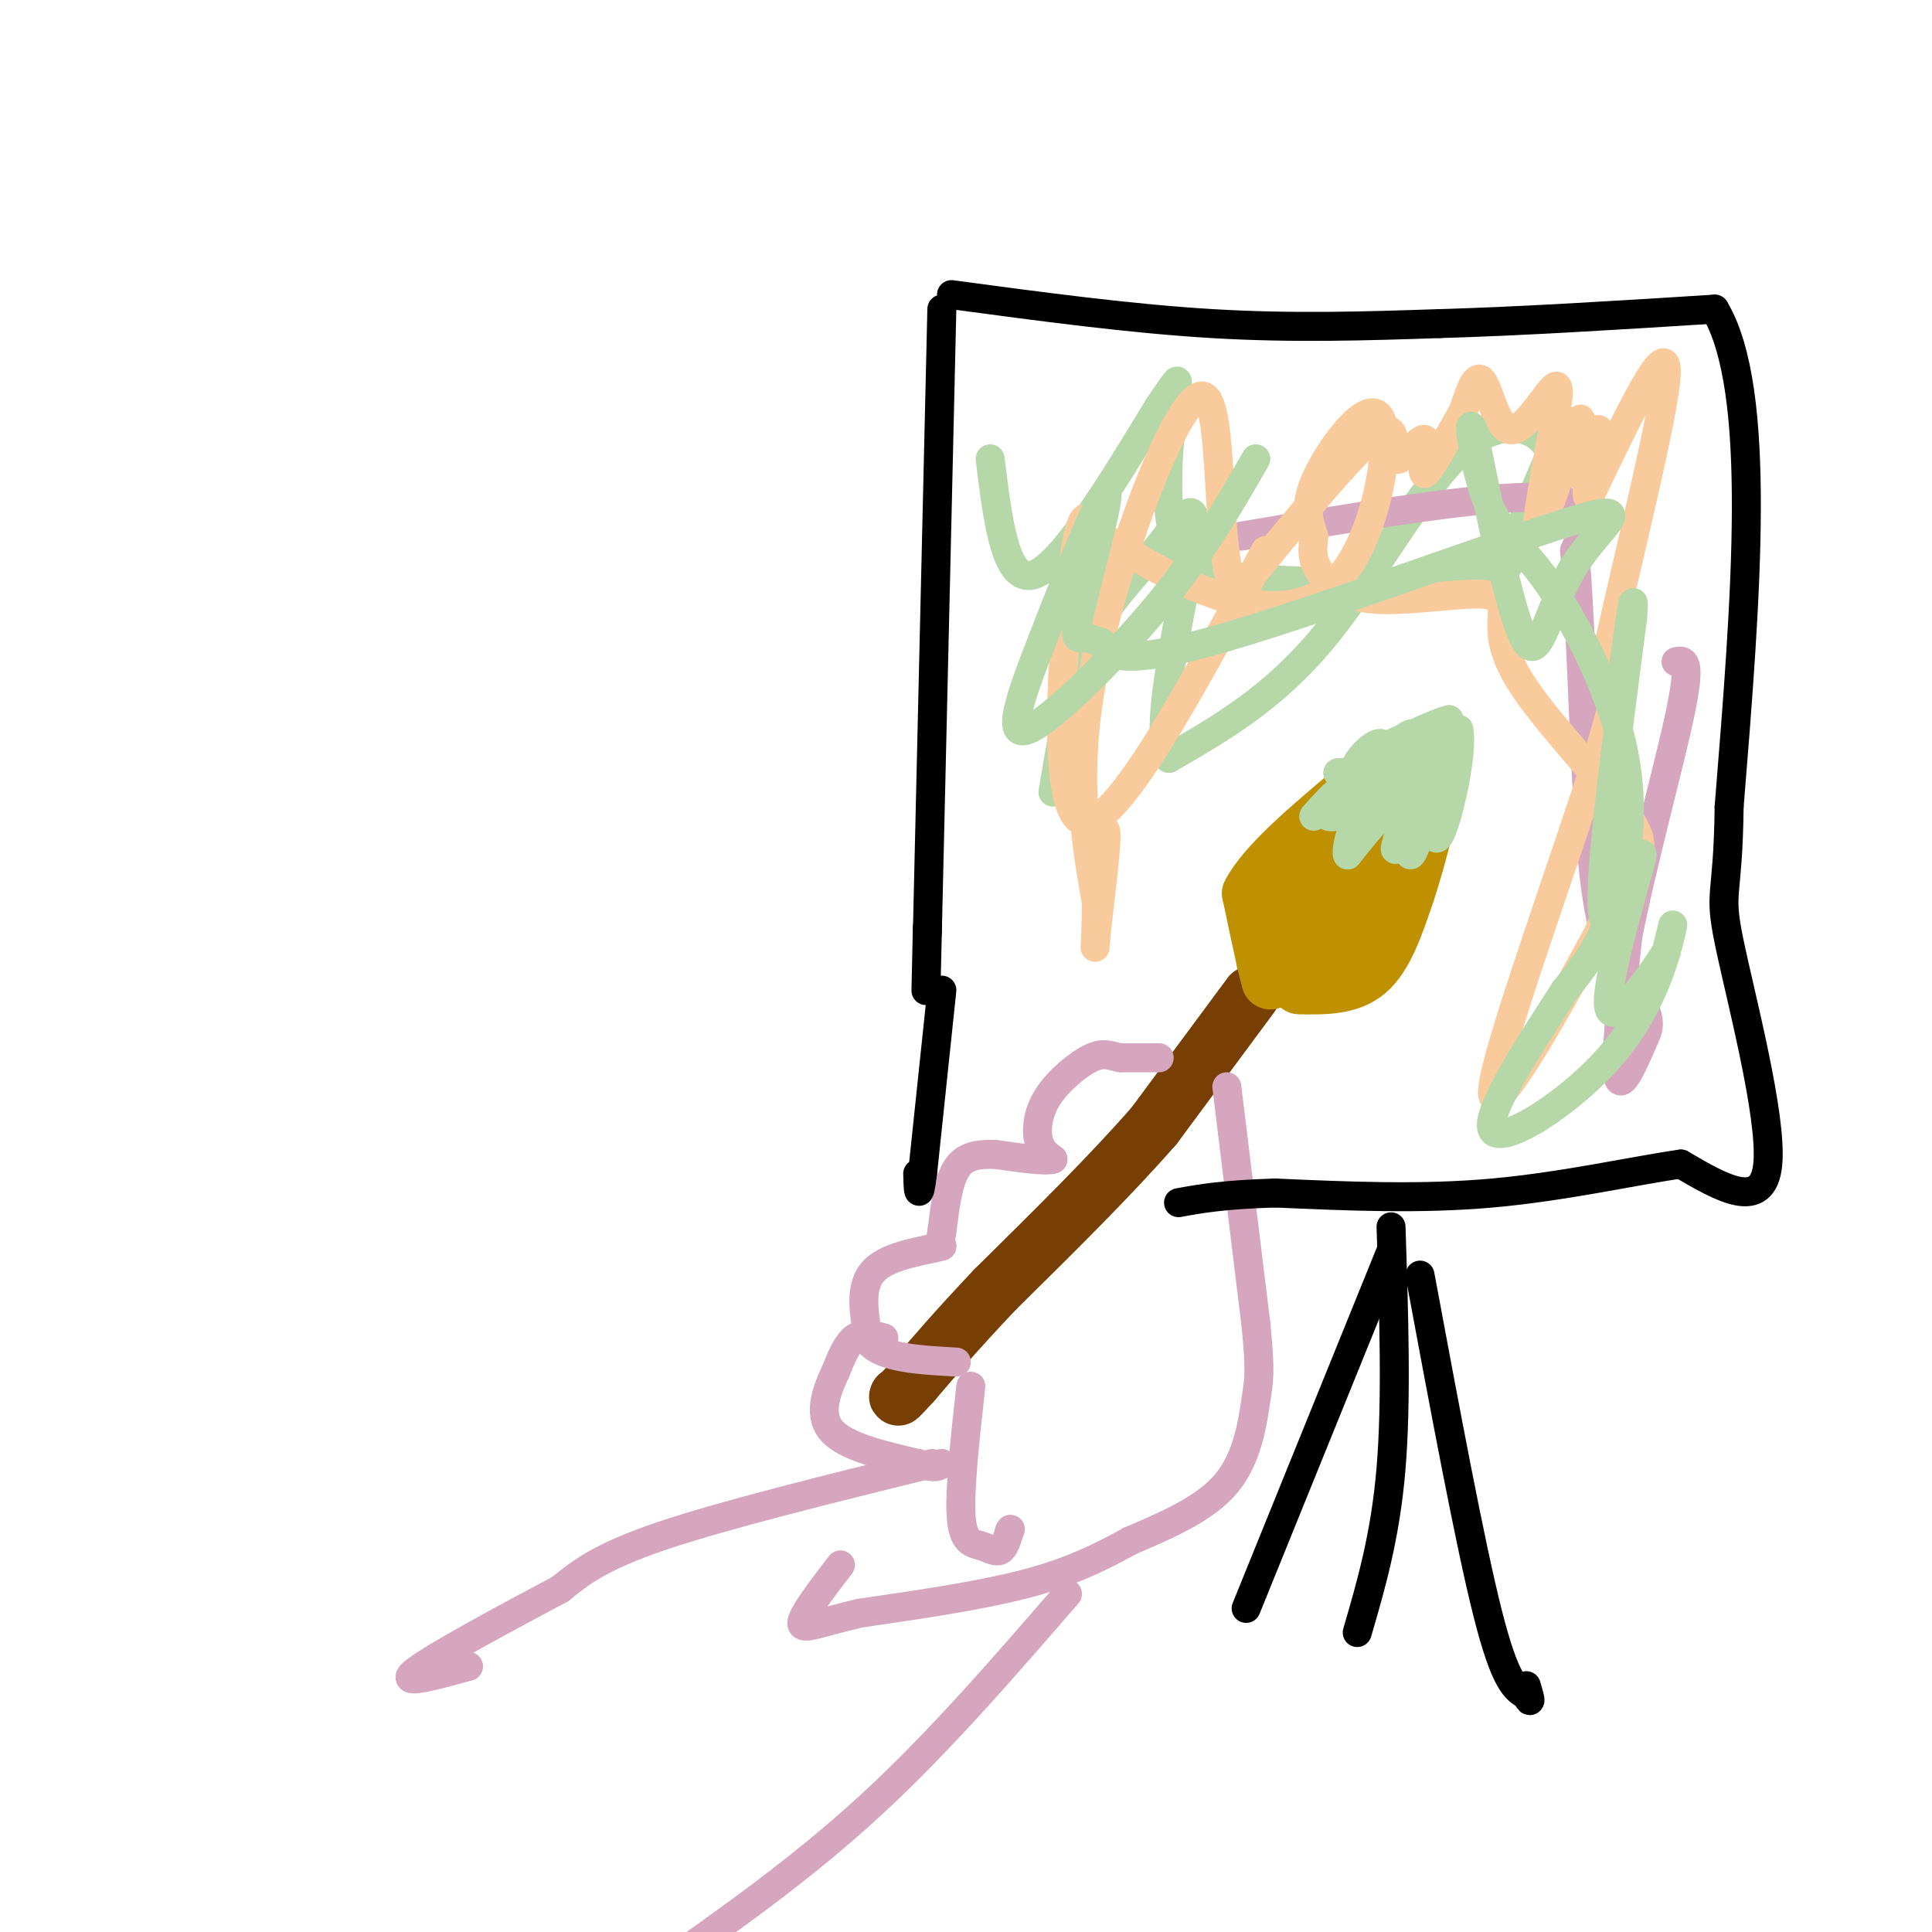 <svg viewBox='0 0 400 400' version='1.1' xmlns='http://www.w3.org/2000/svg' xmlns:xlink='http://www.w3.org/1999/xlink'><g fill='none' stroke='#783f04' stroke-width='12' stroke-linecap='round' stroke-linejoin='round'><path d='M259,206c0.000,0.000 -20.000,27.000 -20,27'/><path d='M239,233c-8.833,10.167 -20.917,22.083 -33,34'/><path d='M206,267c-8.333,8.833 -12.667,13.917 -17,19'/><path d='M189,286c-3.333,3.667 -3.167,3.333 -3,3'/></g>
<g fill='none' stroke='#bf9000' stroke-width='12' stroke-linecap='round' stroke-linejoin='round'><path d='M263,203c0.000,0.000 -1.000,-4.000 -1,-4'/><path d='M262,199c-0.667,-3.000 -1.833,-8.500 -3,-14'/><path d='M259,185c3.000,-5.833 12.000,-13.417 21,-21'/><path d='M280,164c3.500,-3.667 1.750,-2.333 0,-1'/><path d='M269,204c5.167,0.083 10.333,0.167 14,-3c3.667,-3.167 5.833,-9.583 8,-16'/><path d='M291,185c2.667,-7.833 5.333,-19.417 8,-31'/><path d='M299,154c-3.000,0.333 -14.500,16.667 -26,33'/><path d='M273,187c-4.370,5.574 -2.295,3.010 0,3c2.295,-0.010 4.810,2.536 8,2c3.190,-0.536 7.054,-4.153 9,-7c1.946,-2.847 1.973,-4.923 2,-7'/><path d='M292,178c-1.867,1.978 -7.533,10.422 -11,14c-3.467,3.578 -4.733,2.289 -6,1'/><path d='M275,193c-1.022,-2.644 -0.578,-9.756 -2,-11c-1.422,-1.244 -4.711,3.378 -8,8'/><path d='M265,190c-0.833,2.167 1.083,3.583 3,5'/></g>
<g fill='none' stroke='#b6d7a8' stroke-width='6' stroke-linecap='round' stroke-linejoin='round'><path d='M298,156c-3.500,3.333 -7.000,6.667 -8,6c-1.000,-0.667 0.500,-5.333 2,-10'/><path d='M292,152c-1.422,0.222 -5.978,5.778 -9,8c-3.022,2.222 -4.511,1.111 -6,0'/><path d='M277,160c1.422,-0.133 7.978,-0.467 13,-2c5.022,-1.533 8.511,-4.267 12,-7'/><path d='M302,151c1.067,4.467 -2.267,19.133 -4,22c-1.733,2.867 -1.867,-6.067 -2,-15'/><path d='M296,158c-0.821,-3.655 -1.875,-5.292 -3,-2c-1.125,3.292 -2.321,11.512 -3,13c-0.679,1.488 -0.839,-3.756 -1,-9'/><path d='M289,160c-1.089,-0.067 -3.311,4.267 -4,4c-0.689,-0.267 0.156,-5.133 1,-10'/><path d='M286,154c-1.133,-0.667 -4.467,2.667 -5,4c-0.533,1.333 1.733,0.667 4,0'/><path d='M285,158c2.833,-1.000 7.917,-3.500 13,-6'/><path d='M298,152c2.500,-1.500 2.250,-2.250 2,-3'/><path d='M300,149c-1.667,0.333 -6.833,2.667 -12,5'/><path d='M288,154c-2.726,1.940 -3.542,4.292 -2,5c1.542,0.708 5.440,-0.226 7,0c1.560,0.226 0.780,1.613 0,3'/><path d='M293,162c-0.978,3.489 -3.422,10.711 -4,13c-0.578,2.289 0.711,-0.356 2,-3'/><path d='M291,172c1.400,-2.394 3.901,-6.879 4,-5c0.099,1.879 -2.204,10.121 -3,10c-0.796,-0.121 -0.085,-8.606 -2,-10c-1.915,-1.394 -6.458,4.303 -11,10'/><path d='M279,177c-0.733,-1.733 2.933,-11.067 4,-14c1.067,-2.933 -0.467,0.533 -2,4'/><path d='M281,167c-1.733,1.289 -5.067,2.511 -6,2c-0.933,-0.511 0.533,-2.756 2,-5'/><path d='M277,164c-0.500,0.000 -2.750,2.500 -5,5'/></g>
<g fill='none' stroke='#d5a6bd' stroke-width='6' stroke-linecap='round' stroke-linejoin='round'><path d='M240,219c0.000,0.000 -8.000,0.000 -8,0'/><path d='M232,219c-2.093,-0.354 -3.324,-1.239 -6,0c-2.676,1.239 -6.797,4.603 -9,8c-2.203,3.397 -2.486,6.828 -2,9c0.486,2.172 1.743,3.086 3,4'/><path d='M218,240c-1.500,0.500 -6.750,-0.250 -12,-1'/><path d='M206,239c-3.511,-0.067 -6.289,0.267 -8,3c-1.711,2.733 -2.356,7.867 -3,13'/><path d='M195,255c-0.500,2.667 -0.250,2.833 0,3'/><path d='M195,258c-3.067,0.911 -10.733,1.689 -14,5c-3.267,3.311 -2.133,9.156 -1,15'/><path d='M180,278c2.833,3.167 10.417,3.583 18,4'/><path d='M254,225c0.000,0.000 6.000,49.000 6,49'/><path d='M260,274c1.048,10.333 0.667,11.667 0,16c-0.667,4.333 -1.619,11.667 -6,17c-4.381,5.333 -12.190,8.667 -20,12'/><path d='M234,319c-6.489,3.600 -12.711,6.600 -22,9c-9.289,2.400 -21.644,4.200 -34,6'/><path d='M178,334c-8.311,1.911 -12.089,3.689 -12,2c0.089,-1.689 4.044,-6.844 8,-12'/><path d='M201,287c-1.190,10.786 -2.381,21.571 -2,27c0.381,5.429 2.333,5.500 4,6c1.667,0.500 3.048,1.429 4,1c0.952,-0.429 1.476,-2.214 2,-4'/><path d='M209,317c0.333,-0.667 0.167,-0.333 0,0'/><path d='M183,277c-2.167,-0.583 -4.333,-1.167 -6,0c-1.667,1.167 -2.833,4.083 -4,7'/><path d='M173,284c-1.644,3.444 -3.756,8.556 -1,12c2.756,3.444 10.378,5.222 18,7'/><path d='M190,303c3.833,1.167 4.417,0.583 5,0'/><path d='M193,303c-21.583,5.333 -43.167,10.667 -56,15c-12.833,4.333 -16.917,7.667 -21,11'/><path d='M116,329c-10.422,5.533 -25.978,13.867 -30,17c-4.022,3.133 3.489,1.067 11,-1'/><path d='M221,330c-13.417,15.500 -26.833,31.000 -41,44c-14.167,13.000 -29.083,23.500 -44,34'/></g>
<g fill='none' stroke='#000000' stroke-width='6' stroke-linecap='round' stroke-linejoin='round'><path d='M195,64c0.000,0.000 -3.000,129.000 -3,129'/><path d='M192,193c-0.500,21.333 -0.250,10.167 0,-1'/><path d='M197,61c18.583,2.500 37.167,5.000 54,6c16.833,1.000 31.917,0.500 47,0'/><path d='M298,67c17.333,-0.500 37.167,-1.750 57,-3'/><path d='M355,64c10.000,16.667 6.500,59.833 3,103'/><path d='M358,167c-0.226,19.536 -2.292,16.875 0,28c2.292,11.125 8.940,36.036 8,46c-0.940,9.964 -9.470,4.982 -18,0'/><path d='M348,241c-9.467,1.333 -24.133,4.667 -39,6c-14.867,1.333 -29.933,0.667 -45,0'/><path d='M264,247c-10.833,0.333 -15.417,1.167 -20,2'/><path d='M195,205c0.000,0.000 -4.000,38.000 -4,38'/><path d='M191,243c-0.833,6.333 -0.917,3.167 -1,0'/><path d='M288,254c0.583,18.000 1.167,36.000 0,50c-1.167,14.000 -4.083,24.000 -7,34'/><path d='M294,264c5.167,27.750 10.333,55.500 14,70c3.667,14.500 5.833,15.750 8,17'/><path d='M316,351c1.333,2.500 0.667,0.250 0,-2'/><path d='M288,259c0.000,0.000 -30.000,74.000 -30,74'/></g>
<g fill='none' stroke='#b6d7a8' stroke-width='6' stroke-linecap='round' stroke-linejoin='round'><path d='M205,95c1.583,12.917 3.167,25.833 9,24c5.833,-1.833 15.917,-18.417 26,-35'/><path d='M240,84c4.858,-6.912 4.004,-6.691 3,0c-1.004,6.691 -2.159,19.854 0,27c2.159,7.146 7.630,8.276 20,9c12.370,0.724 31.638,1.041 41,0c9.362,-1.041 8.818,-3.440 10,-8c1.182,-4.560 4.091,-11.280 7,-18'/><path d='M321,94c-1.643,-5.036 -9.250,-8.625 -18,-1c-8.750,7.625 -18.643,26.464 -29,39c-10.357,12.536 -21.179,18.768 -32,25'/><path d='M242,157c-3.566,-6.196 3.518,-34.187 5,-45c1.482,-10.813 -2.640,-4.450 -7,1c-4.360,5.450 -8.960,9.986 -12,15c-3.040,5.014 -4.520,10.507 -6,16'/><path d='M222,144c-1.667,6.000 -2.833,13.000 -4,20'/></g>
<g fill='none' stroke='#d5a6bd' stroke-width='6' stroke-linecap='round' stroke-linejoin='round'><path d='M257,111c25.250,-4.250 50.500,-8.500 62,-8c11.500,0.500 9.250,5.750 7,11'/><path d='M326,114c1.533,15.444 1.867,48.556 4,67c2.133,18.444 6.067,22.222 10,26'/><path d='M340,207c1.869,5.298 1.542,5.542 0,9c-1.542,3.458 -4.298,10.131 -5,7c-0.702,-3.131 0.649,-16.065 2,-29'/><path d='M337,194c2.800,-14.511 8.800,-36.289 11,-47c2.200,-10.711 0.600,-10.356 -1,-10'/></g>
<g fill='none' stroke='#f9cb9c' stroke-width='6' stroke-linecap='round' stroke-linejoin='round'><path d='M262,114c-15.711,29.267 -31.422,58.533 -38,56c-6.578,-2.533 -4.022,-36.867 -2,-52c2.022,-15.133 3.511,-11.067 5,-7'/><path d='M227,111c2.899,0.307 7.647,4.574 17,9c9.353,4.426 23.311,9.011 32,1c8.689,-8.011 12.109,-28.618 10,-34c-2.109,-5.382 -9.745,4.462 -13,11c-3.255,6.538 -2.127,9.769 -1,13'/><path d='M272,111c-0.260,3.204 -0.412,4.716 1,7c1.412,2.284 4.386,5.342 11,6c6.614,0.658 16.869,-1.083 22,-1c5.131,0.083 5.140,1.989 5,5c-0.140,3.011 -0.429,7.127 5,15c5.429,7.873 16.577,19.504 21,26c4.423,6.496 2.121,7.856 0,11c-2.121,3.144 -4.060,8.072 -6,13'/><path d='M331,193c-7.190,13.381 -22.167,40.333 -22,33c0.167,-7.333 15.476,-48.952 22,-70c6.524,-21.048 4.262,-21.524 2,-22'/><path d='M333,134c3.689,-17.244 11.911,-49.356 12,-57c0.089,-7.644 -7.956,9.178 -16,26'/><path d='M329,103c-1.667,0.018 2.167,-12.937 2,-14c-0.167,-1.063 -4.333,9.767 -5,9c-0.667,-0.767 2.167,-13.129 1,-11c-1.167,2.129 -6.333,18.751 -8,22c-1.667,3.249 0.167,-6.876 2,-17'/><path d='M321,92c0.998,-6.072 2.494,-12.751 1,-12c-1.494,0.751 -5.979,8.933 -9,9c-3.021,0.067 -4.577,-7.981 -6,-10c-1.423,-2.019 -2.711,1.990 -4,6'/><path d='M303,85c-2.536,4.412 -6.876,12.442 -8,13c-1.124,0.558 0.967,-6.356 0,-7c-0.967,-0.644 -4.991,4.980 -6,4c-1.009,-0.980 0.997,-8.566 -4,-5c-4.997,3.566 -16.999,18.283 -29,33'/><path d='M256,123c-4.762,-6.774 -2.167,-40.208 -7,-41c-4.833,-0.792 -17.095,31.060 -22,54c-4.905,22.940 -2.452,36.970 0,51'/><path d='M227,187c-0.155,10.500 -0.542,11.250 0,6c0.542,-5.250 2.012,-16.500 2,-20c-0.012,-3.500 -1.506,0.750 -3,5'/></g>
<g fill='none' stroke='#b6d7a8' stroke-width='6' stroke-linecap='round' stroke-linejoin='round'><path d='M260,95c-5.420,9.449 -10.841,18.897 -20,30c-9.159,11.103 -22.057,23.860 -27,26c-4.943,2.140 -1.929,-6.338 3,-19c4.929,-12.662 11.775,-29.507 13,-30c1.225,-0.493 -3.170,15.367 -5,23c-1.830,7.633 -1.094,7.038 0,7c1.094,-0.038 2.547,0.481 4,1'/><path d='M228,133c1.100,1.712 1.850,5.492 22,0c20.150,-5.492 59.700,-20.256 75,-25c15.300,-4.744 6.350,0.530 1,9c-5.350,8.470 -7.100,20.134 -10,16c-2.900,-4.134 -6.950,-24.067 -11,-44'/><path d='M305,89c-1.491,-3.938 0.283,8.215 3,15c2.717,6.785 6.378,8.200 12,16c5.622,7.800 13.206,21.985 16,35c2.794,13.015 0.798,24.862 -2,33c-2.798,8.138 -6.399,12.569 -10,17'/><path d='M324,205c-6.265,9.756 -16.927,25.646 -15,29c1.927,3.354 16.442,-5.828 25,-16c8.558,-10.172 11.159,-21.335 12,-25c0.841,-3.665 -0.080,0.167 -1,4'/><path d='M345,197c-3.443,5.394 -11.552,16.879 -12,11c-0.448,-5.879 6.764,-29.121 7,-31c0.236,-1.879 -6.504,17.606 -8,13c-1.496,-4.606 2.252,-33.303 6,-62'/><path d='M338,128c0.667,-8.500 -0.667,1.250 -2,11'/></g>
</svg>